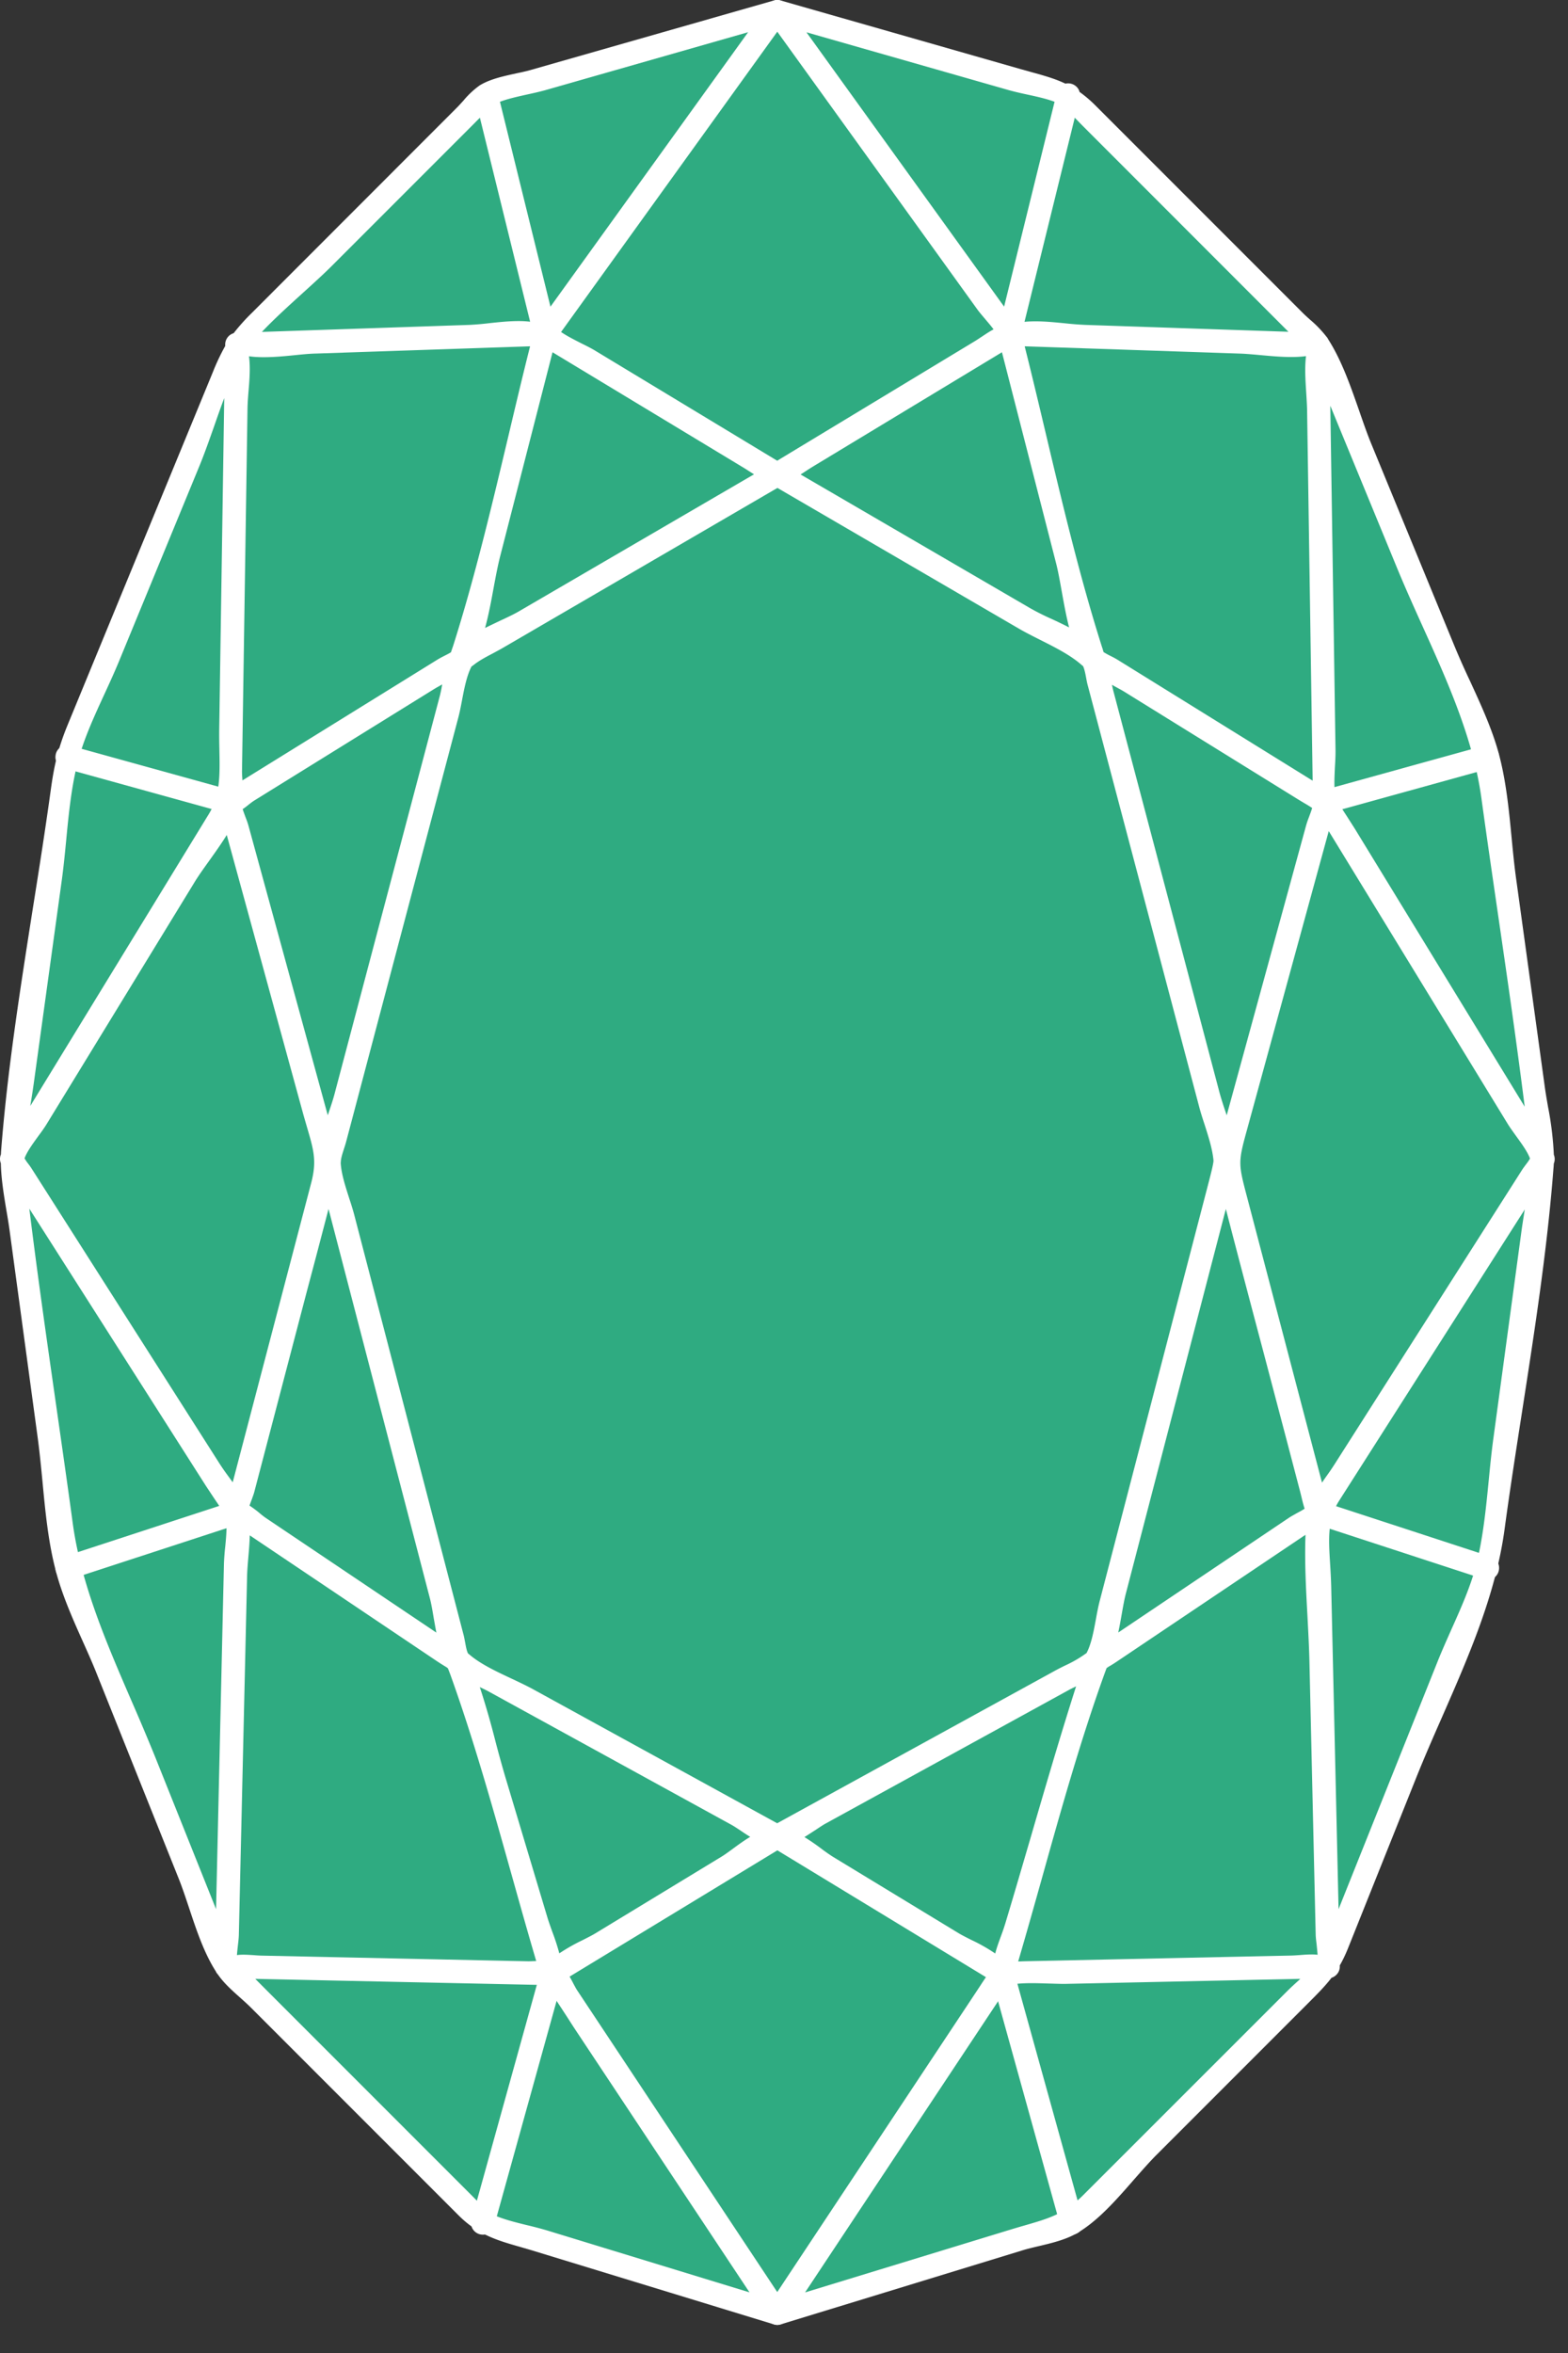 <svg xmlns="http://www.w3.org/2000/svg" xmlns:xlink="http://www.w3.org/1999/xlink" width="34" height="51" viewBox="0 0 34 51"><rect x="0" y="0" width="34" height="51" fill="#333333" stroke="none"/><defs><path id="49g5a" d="M709.856 680l6.403 2.144 5.44 5.586 3.483 8.922 1.233 8.777-1.233 8.777-3.482 8.27-5.44 5.512-6.404 2.031-6.436-2.03-5.44-5.514-3.482-8.27-1.233-9.139 1.233-8.704 3.482-8.632 5.803-5.586z"/><path id="49g5b" d="M710.487 680.7l4.392 1.255c.123.034.254.064.394.094.204.044.414.09.594.157l-1.094 4.44zm4.97 6.265c-.087 0-.169.003-.242.011l1.09-4.425c.012.014.15.155.187.192l4.446 4.448-4.403-.149a7.084 7.084 0 0 1-.446-.035c-.206-.02-.423-.042-.631-.042zm-5.097 3.319l.083-.053c.069-.046.138-.09.207-.132l4.076-2.464 1.17 4.558c.05.192.088.413.13.646.046.254.093.514.156.76a9.68 9.68 0 0 0-.389-.188 5.484 5.484 0 0 1-.44-.22zm6.57 3.85a.86.86 0 0 1-.022-.075c-.008-.019-.014-.04-.02-.058-.47-1.483-.84-3.038-1.197-4.543-.152-.641-.309-1.303-.472-1.952l4.64.157c.148.004.306.019.473.034.219.02.446.041.666.041.117 0 .224-.006.321-.019-.031.257-.012.532.005.797.008.133.017.263.019.387l.12 8.018-4.243-2.629a2.262 2.262 0 0 0-.13-.07 1.701 1.701 0 0 1-.16-.088zm5.038 3.182c-.048-.19-.033-.445-.022-.69.008-.126.014-.247.013-.358l-.113-7.473 1.445 3.51c.171.415.362.84.547 1.25.544 1.203 1.106 2.45 1.283 3.736.117.852.241 1.701.365 2.553.198 1.359.401 2.756.575 4.143l-3.682-6.022-.172-.27c-.085-.13-.21-.327-.239-.379zm-4.856-2.473zm0 0a.316.316 0 0 1 .045.026c.085.046.165.088.235.132l3.763 2.33.114.069c.063.036.124.073.183.112-.018.065-.047.138-.07.201a2.2 2.2 0 0 0-.058.168l-1.725 6.294c-.004-.016-.01-.031-.015-.047-.052-.154-.1-.3-.137-.434l-2.304-8.712a2.1 2.1 0 0 1-.031-.14zm4.7 3.171l3.886 6.354c.05.08.113.166.178.257.116.16.247.339.3.486-.022.042-.063.096-.093.135-.026.036-.053.07-.072.1l-4.07 6.387a5.353 5.353 0 0 1-.169.249c-.036.05-.072.102-.106.154l-1.628-6.2c-.183-.697-.194-.739-.009-1.411zm-2.231 8.19c.272 1.053.553 2.113.826 3.143l.5 1.898.287 1.094.028.113c.019.082.04.166.067.248-.051.035-.116.069-.174.1-.06.035-.119.066-.161.094l-3.706 2.49c.028-.13.052-.265.075-.397.03-.17.058-.329.093-.46zm6.482.01l-.005.029c-.026.168-.053.332-.073.486l-.6 4.425c-.042.301-.073.616-.103.922-.06.616-.124 1.253-.27 1.833-.122.472-.336.953-.545 1.418-.1.226-.205.461-.296.689l-2.146 5.364-.16-7.004c-.005-.171-.014-.334-.024-.488-.033-.537-.058-.96.196-1.36zm-15.619 13.603c.083-.05.165-.106.243-.155.077-.052.15-.1.2-.129l5.318-2.919.129-.064c-.35 1.096-.676 2.214-.992 3.299-.179.61-.356 1.22-.54 1.829a4.29 4.29 0 0 1-.092.271c-.047.129-.096.26-.13.392a3.708 3.708 0 0 0-.52-.295c-.101-.051-.198-.1-.269-.142l-2.73-1.659a3.966 3.966 0 0 1-.253-.177 4.825 4.825 0 0 0-.364-.25zm10.864-6.551c-.022.586.011 1.187.043 1.77.017.332.036.677.043 1.008l.135 5.896c.002.053.01.124.02.204.007.07.016.152.021.225a.949.949 0 0 0-.138-.007c-.085 0-.172.007-.259.014-.064.004-.125.009-.183.01l-5.775.123-.137.005c.182-.621.36-1.253.532-1.866.404-1.445.824-2.94 1.337-4.363l.014-.039c.016-.04.03-.085.036-.092a.55.55 0 0 1 .066-.043c.04-.023.096-.058.17-.108zm-6.448 9.76l.015-.001c.136-.029.296-.041.503-.041.12 0 .241.005.36.008.12.003.237.008.35.008l.09-.002 5.017-.107a.969.969 0 0 1-.042.04c-.085.076-.168.152-.241.225l-4.418 4.416c-.414.413-.724.504-1.289.667-.11.031-.225.066-.354.105l-4.394 1.343 4.275-6.446c.019-.028.04-.063.06-.1.02-.038.045-.082.068-.115zm-5.005 7.365a.22.22 0 0 0 .07-.01l5.246-1.606c.106-.033.226-.061.353-.091.279-.066.565-.135.8-.265.463-.259.872-.727 1.267-1.18.17-.193.331-.377.485-.532l3.276-3.276c.206-.206.373-.372.52-.563a.267.267 0 0 0 .11-.07.25.25 0 0 0 .07-.176v-.024c.067-.116.126-.24.181-.378l1.475-3.687c.176-.44.373-.89.565-1.326.57-1.301 1.16-2.648 1.351-4.057.116-.86.254-1.74.386-2.591.266-1.717.542-3.492.675-5.238.004-.033.005-.067.007-.1a.256.256 0 0 0 .001-.193 7.074 7.074 0 0 0-.125-1.032c-.027-.155-.054-.309-.074-.459l-.614-4.457c-.041-.288-.07-.581-.1-.892-.059-.62-.121-1.26-.28-1.85-.142-.528-.384-1.053-.617-1.561a17.719 17.719 0 0 1-.327-.732l-1.807-4.39c-.096-.23-.182-.478-.273-.741-.19-.543-.384-1.104-.675-1.558a.218.218 0 0 0-.04-.06 2.449 2.449 0 0 0-.354-.367c-.056-.05-.111-.1-.161-.15l-4.49-4.49a2.731 2.731 0 0 0-.347-.296.23.23 0 0 0-.045-.09.263.263 0 0 0-.262-.09c-.223-.107-.456-.172-.745-.252l-.222-.062-5.211-1.49a.239.239 0 0 0-.066-.009.265.265 0 0 0-.232.144.235.235 0 0 0 .017.25l4.556 6.322c.045.061.102.127.161.197.061.073.129.15.184.226-.09.047-.173.104-.256.159-.05.032-.1.067-.15.097l-4.413 2.668a.263.263 0 0 0-.123.22c.002.092.05.172.126.217l5.37 3.128c.143.083.299.161.463.244.325.163.66.333.895.543l.029.023c.03.063.05.165.067.256.01.055.02.108.033.155l2.414 9.127c.033.128.077.265.12.395.084.263.172.536.194.782.003.061-.068.331-.094.433l-2.375 9.12c-.03.117-.055.247-.08.385-.049.266-.1.542-.203.737a2.643 2.643 0 0 1-.469.273c-.075.037-.151.075-.222.114l-6.14 3.37a.244.244 0 0 0-.13.213.26.26 0 0 0 .123.226l4.656 2.83a7.04 7.04 0 0 0-.119.179l-.083.126-4.537 6.842a.243.243 0 0 0-.01.252.257.257 0 0 0 .225.138z"/><path id="49g5c" d="M716.235 728.435a.244.244 0 0 1-.24-.184l-1.501-5.408a.246.246 0 0 1 .039-.217.262.262 0 0 1 .208-.101c.115 0 .21.072.24.183l1.502 5.408a.246.246 0 0 1-.04.217.26.26 0 0 1-.208.102z"/><path id="49g5d" d="M725.26 714.241a.283.283 0 0 1-.08-.013l-3.68-1.202a.25.25 0 0 1-.173-.284.248.248 0 0 1 .321-.202l3.681 1.203a.25.25 0 0 1 .173.283.25.25 0 0 1-.242.215z"/><path id="49g5e" d="M721.722 697.636a.25.25 0 0 1-.246-.222.245.245 0 0 1 .18-.276l3.53-.977a.25.25 0 0 1 .317.213.245.245 0 0 1-.18.276l-3.53.977a.292.292 0 0 1-.07.01z"/><path id="49g5f" d="M703.841 682.206c.179-.068.39-.113.594-.159.14-.03.272-.06.394-.094l4.393-1.255-4.286 5.949zm-.625.537l.19-.192 1.089 4.422a2.109 2.109 0 0 0-.252-.014c-.207 0-.422.023-.629.045a6.2 6.2 0 0 1-.44.038l-4.495.152c.255-.271.591-.575.895-.851.235-.213.456-.414.633-.591zm1.765 4.892l4.167 2.517.177.113.025.016c-.002 0-5.106 2.974-5.106 2.974-.11.064-.255.131-.409.203-.102.049-.21.1-.317.153.077-.281.132-.577.185-.867.046-.248.09-.482.143-.69zm-6.583.087c.098.014.204.02.323.02.218 0 .445-.021.663-.043.167-.017.323-.033.47-.036l4.64-.157c-.164.649-.32 1.31-.472 1.952-.358 1.505-.726 3.06-1.197 4.543-.006.019-.014.037-.02.058-.01.028-.019.053-.025.077-.045.03-.108.06-.16.087a2.256 2.256 0 0 0-.13.071l-4.233 2.621-.001-.017c-.005-.072-.01-.143-.008-.205l.119-7.845c.002-.111.011-.235.022-.367.022-.257.042-.52.01-.759zm-.644 8.05c-.003.17 0 .328.003.482.011.55.019.986-.23 1.392l-3.87 6.325c.026-.158.05-.315.071-.46l.608-4.406c.04-.287.07-.588.098-.88.056-.589.116-1.199.263-1.749.127-.476.351-.962.568-1.433.106-.23.216-.47.312-.702l1.754-4.258c.108-.265.205-.542.309-.835.072-.206.144-.414.222-.62zm.508 1.766c.04-.026.081-.058.133-.1.041-.032.082-.064.116-.085l3.897-2.415c.058-.036.12-.069.18-.103-.013.083-.03.161-.046.229l-2.283 8.628c-.034.133-.084.28-.136.434l-.016.046-1.724-6.293a1.734 1.734 0 0 0-.057-.161c-.02-.055-.045-.12-.064-.18zm-4.73 7.568c.054-.147.184-.323.298-.481.068-.091.13-.177.179-.257l3.198-5.228c.09-.15.205-.31.328-.482.131-.183.264-.37.382-.56l1.652 6.027c.033.119.065.226.093.324.14.478.21.717.086 1.19l-1.702 6.489-.098-.135a5.017 5.017 0 0 1-.181-.26l-4.089-6.417a1.468 1.468 0 0 0-.066-.092.922.922 0 0 1-.08-.118zm4.879 7.527c.016-.049.036-.102.052-.143.02-.058.04-.11.05-.149l1.133-4.322.22-.83.258-.985 2.195 8.429c.031.116.057.265.083.423.019.107.038.218.06.33l-3.708-2.492a1.683 1.683 0 0 1-.124-.097 2.321 2.321 0 0 0-.22-.164zm-.944-.424l.177.267c.087.128.213.318.245.373.042.186.017.448-.006.682a5.16 5.16 0 0 0-.027.353l-.171 7.496-1.322-3.303a50.25 50.25 0 0 0-.517-1.224c-.534-1.237-1.09-2.516-1.27-3.847-.116-.856-.24-1.714-.362-2.571-.199-1.39-.404-2.819-.578-4.238zm5.937 4.358zm0 0c.067.032.13.062.182.09l5.278 2.897c.052.028.12.074.193.122.067.046.138.093.21.137-.127.076-.256.169-.375.257-.092.067-.178.131-.247.172l-2.73 1.659c-.078.048-.18.098-.287.153a4 4 0 0 0-.5.284 4.634 4.634 0 0 0-.152-.467c-.037-.105-.075-.209-.105-.307l-.912-3.042a25.328 25.328 0 0 1-.218-.788 18.262 18.262 0 0 0-.337-1.167zm-5.123 5.8c-.052 0-.099.002-.143.009.005-.072.014-.15.022-.223.01-.08.017-.154.019-.212l.179-7.785c.003-.119.014-.25.026-.392.014-.16.028-.324.032-.486l4.058 2.727c.072.048.124.08.165.105.03.018.064.04.07.047.008.01.025.058.043.105l.01.026c.512 1.422.93 2.918 1.336 4.363.171.61.347 1.237.529 1.853l-.038.002c-.045.001-.088.004-.135.004l-5.788-.123a2.954 2.954 0 0 1-.161-.01c-.075-.004-.15-.01-.224-.01zm.517.788l-.263-.264 6.115.13c.027 0 .058-.003.093-.004.025-.002.051-.005.078-.005a.5.5 0 0 1 .03.04c.163.227.318.468.469.7.076.12.153.238.232.356l3.7 5.578-4.395-1.344a7.864 7.864 0 0 0-.422-.111c-.286-.07-.583-.144-.805-.259a7.852 7.852 0 0 1-.378-.363l-4.454-4.454zm11.055 7.236a.264.264 0 0 0 .226-.135.243.243 0 0 0-.01-.252l-4.56-6.874c-.023-.036-.048-.085-.077-.138a2.845 2.845 0 0 0-.081-.15l4.634-2.815a.26.26 0 0 0 .122-.225.248.248 0 0 0-.128-.214l-5.43-2.98c-.145-.078-.302-.152-.468-.23-.328-.154-.668-.314-.904-.518a1.13 1.13 0 0 0-.029-.023c-.031-.061-.048-.163-.065-.254-.011-.055-.02-.11-.033-.155l-2.37-9.102c-.032-.122-.074-.25-.114-.373-.08-.251-.163-.508-.178-.739v-.007l.003-.038c.006-.082.039-.179.069-.273.017-.053.034-.105.047-.155l2.428-9.177c.032-.118.057-.248.083-.384.05-.265.104-.538.206-.734a.75.75 0 0 0 .058-.042c.116-.091.263-.168.406-.243.075-.041.15-.08.22-.121l6.074-3.537a.247.247 0 0 0 .125-.216.254.254 0 0 0-.122-.221l-4.067-2.458c-.092-.057-.199-.11-.312-.166-.155-.079-.313-.159-.44-.246l4.899-6.801a.238.238 0 0 0 .017-.25.265.265 0 0 0-.232-.145.239.239 0 0 0-.066.01l-5.267 1.504c-.097.029-.209.052-.325.077-.26.057-.53.115-.746.234l-.01.006a.334.334 0 0 0-.05.031 1.87 1.87 0 0 0-.338.32c-.044.047-.085.094-.127.137l-4.457 4.46a4.397 4.397 0 0 0-.398.443.256.256 0 0 0-.183.242v.036a4.697 4.697 0 0 0-.269.569l-3.146 7.64c-.218.529-.3.915-.371 1.441-.118.855-.256 1.728-.39 2.571-.267 1.703-.545 3.463-.681 5.197a2.232 2.232 0 0 0-.006.102.26.26 0 0 0-.002.194c.008.344.066.692.122 1.027.027.155.052.307.072.458l.607 4.474c.04.303.072.624.102.936.061.647.125 1.318.289 1.938.136.522.366 1.04.59 1.54.112.25.217.485.31.722l1.766 4.411c.078.196.15.412.226.64.158.476.323.969.575 1.364a.25.25 0 0 0 .049.073c.128.187.31.348.486.505.08.072.16.143.229.212l4.505 4.505c.422.422.85.544 1.345.685.097.029.198.057.304.09l5.188 1.586a.214.214 0 0 0 .07.011z"/><path id="49g5g" d="M703.473 728.435a.258.258 0 0 1-.209-.102.241.241 0 0 1-.039-.217l1.502-5.408a.245.245 0 0 1 .24-.183c.083 0 .161.037.208.101.047.062.061.14.04.217l-1.502 5.408a.245.245 0 0 1-.24.184z"/><path id="49g5h" d="M694.448 714.241a.248.248 0 0 1-.242-.215.25.25 0 0 1 .173-.283l3.68-1.203a.248.248 0 0 1 .321.202.25.25 0 0 1-.171.284l-3.681 1.202a.283.283 0 0 1-.08.013z"/><path id="49g5i" d="M697.986 697.636a.253.253 0 0 1-.069-.01l-3.53-.976a.246.246 0 0 1-.182-.276.25.25 0 0 1 .315-.213l3.53.977c.124.034.2.147.182.276a.25.25 0 0 1-.246.222z"/></defs><g><g transform="translate(-693 -680)"><g><use fill="#2fab81" xlink:href="#49g5a"/></g><g><g><use fill="#fff" xlink:href="#49g5b"/></g><g><use fill="#fff" xlink:href="#49g5c"/></g><g><use fill="#fff" xlink:href="#49g5d"/></g><g><use fill="#fff" xlink:href="#49g5e"/></g><g><use fill="#fff" xlink:href="#49g5f"/></g><g><use fill="#fff" xlink:href="#49g5g"/></g><g><use fill="#fff" xlink:href="#49g5h"/></g><g><use fill="#fff" xlink:href="#49g5i"/></g></g></g></g></svg>